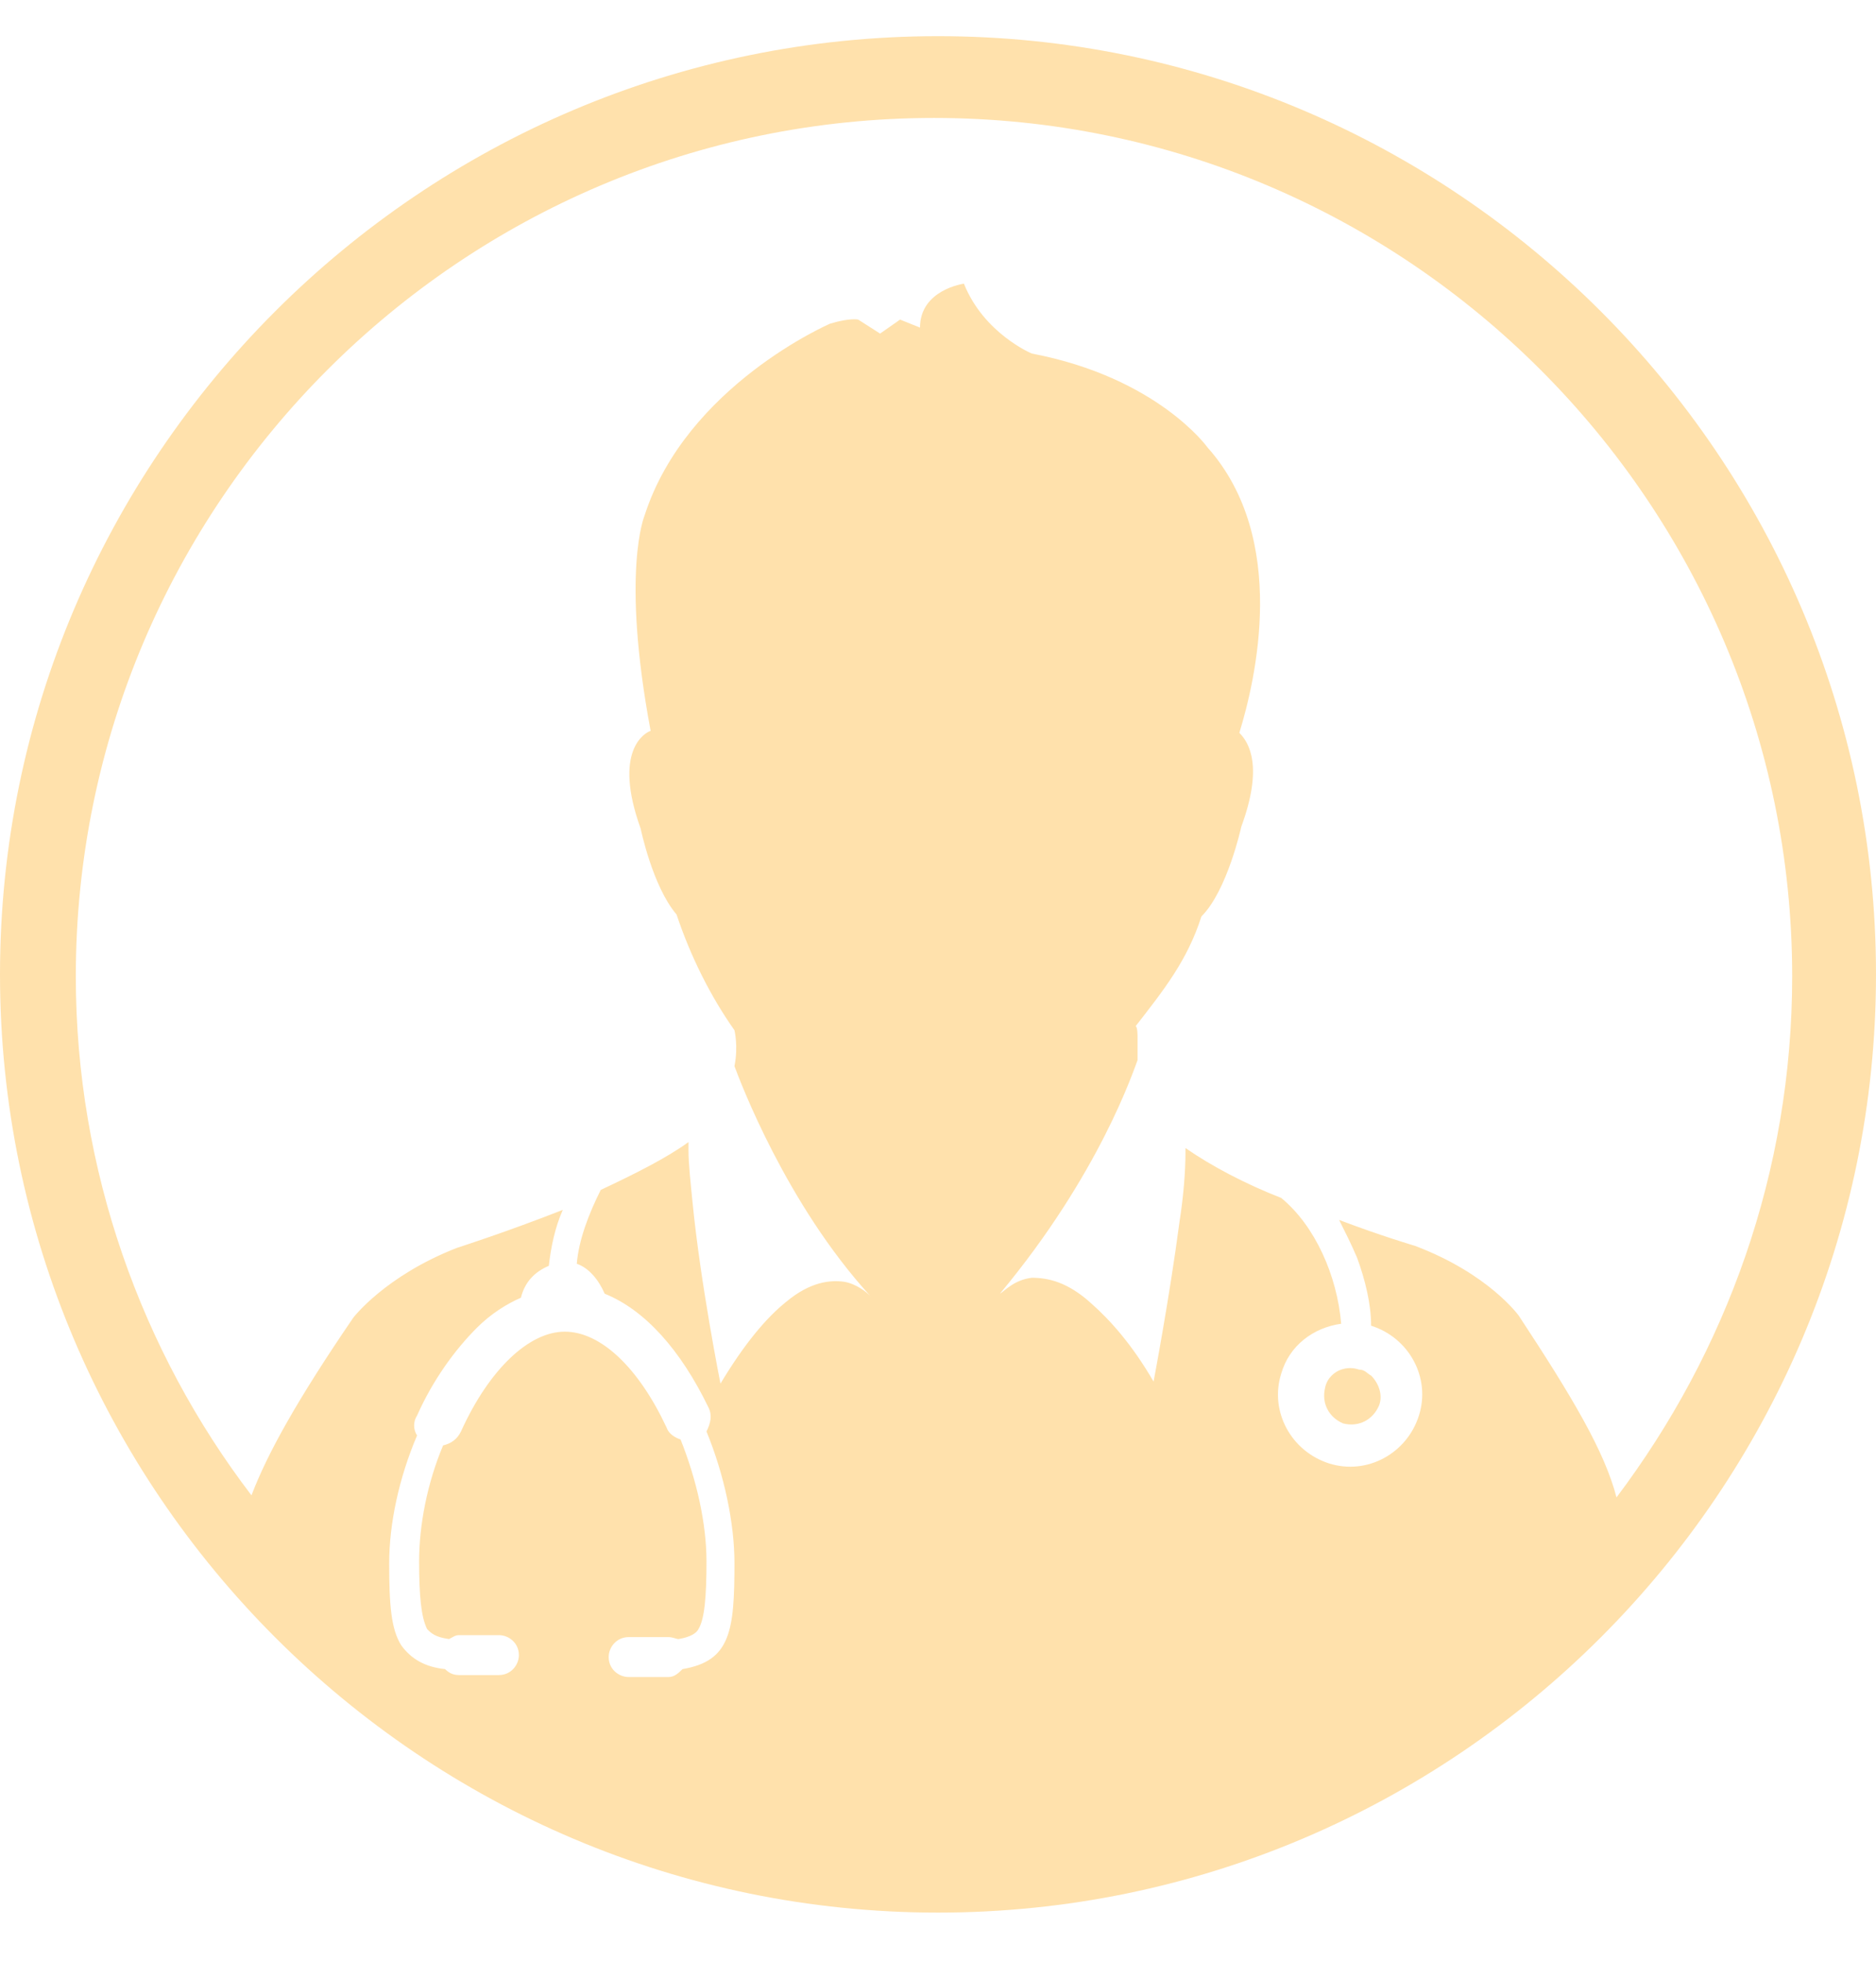 <svg width="22" height="23" viewBox="0 0 22 23" fill="none" xmlns="http://www.w3.org/2000/svg">
<g opacity="0.6" clip-path="url(#clip0_137_12763)">
<path d="M11 0.424C4.938 0.424 0 5.362 0 11.424C0 17.485 4.938 22.424 11 22.424C17.062 22.424 22 17.485 22 11.424C22 5.362 17.062 0.424 11 0.424ZM17.811 15.426C17.811 15.426 17.46 14.934 16.594 14.607C16.594 14.607 16.196 14.49 15.704 14.303C15.774 14.443 15.845 14.583 15.915 14.747C16.009 15.005 16.079 15.286 16.079 15.543C16.523 15.683 16.781 16.151 16.64 16.596C16.5 17.041 16.032 17.298 15.587 17.158C15.143 17.017 14.885 16.549 15.025 16.105C15.119 15.777 15.4 15.566 15.728 15.52C15.681 14.958 15.423 14.373 15.025 14.045C14.604 13.881 14.206 13.671 13.902 13.46C13.902 13.483 13.902 13.483 13.902 13.507C13.902 13.741 13.879 14.022 13.832 14.326C13.715 15.215 13.528 16.198 13.528 16.198C13.27 15.754 13.013 15.473 12.802 15.286C12.521 15.028 12.287 14.981 12.1 14.981C11.889 15.005 11.772 15.145 11.726 15.168C12.896 13.764 13.294 12.547 13.34 12.43C13.34 12.337 13.34 12.243 13.34 12.149C13.34 12.149 13.34 12.032 13.317 12.032C13.645 11.611 13.925 11.26 14.089 10.745C14.394 10.441 14.557 9.692 14.557 9.692C14.815 8.99 14.651 8.709 14.534 8.592C14.721 7.983 15.119 6.322 14.16 5.245C14.16 5.245 13.575 4.426 12.1 4.145C12.1 4.145 11.538 3.911 11.304 3.326C11.304 3.326 10.789 3.396 10.789 3.841L10.555 3.747L10.321 3.911L10.064 3.747C10.064 3.747 9.97 3.724 9.736 3.794C9.736 3.794 8.051 4.52 7.56 6.041C7.56 6.041 7.279 6.696 7.63 8.569C7.56 8.592 7.185 8.803 7.513 9.715C7.513 9.715 7.653 10.394 7.934 10.722C8.098 11.213 8.332 11.681 8.613 12.079C8.613 12.079 8.66 12.266 8.613 12.5C8.683 12.688 9.221 14.115 10.204 15.192C10.157 15.145 10.04 15.052 9.9 15.028C9.736 15.005 9.502 15.028 9.221 15.262C8.987 15.449 8.73 15.754 8.449 16.222C8.449 16.222 8.215 15.052 8.121 14.092C8.098 13.858 8.074 13.647 8.074 13.483C8.074 13.437 8.074 13.413 8.074 13.39C7.817 13.577 7.443 13.764 7.045 13.951C6.904 14.232 6.787 14.537 6.764 14.817C6.904 14.864 7.021 15.005 7.091 15.168C7.56 15.356 7.981 15.824 8.309 16.503C8.355 16.596 8.332 16.69 8.285 16.783C8.496 17.298 8.613 17.86 8.613 18.328C8.613 19.124 8.566 19.475 8.004 19.569C7.957 19.615 7.911 19.662 7.84 19.662H7.372C7.255 19.662 7.138 19.569 7.138 19.428C7.138 19.311 7.232 19.194 7.372 19.194H7.84C7.887 19.194 7.934 19.217 7.957 19.217C8.098 19.194 8.168 19.147 8.191 19.1C8.262 18.983 8.285 18.726 8.285 18.305C8.285 17.86 8.168 17.345 7.981 16.877C7.911 16.854 7.84 16.807 7.817 16.737C7.489 16.035 7.045 15.613 6.623 15.613C6.202 15.613 5.734 16.058 5.406 16.783C5.36 16.877 5.289 16.924 5.196 16.947C5.009 17.392 4.915 17.883 4.915 18.305C4.915 18.703 4.938 18.96 5.009 19.1C5.055 19.147 5.102 19.194 5.266 19.217C5.313 19.194 5.336 19.171 5.383 19.171H5.851C5.968 19.171 6.085 19.264 6.085 19.405C6.085 19.522 5.991 19.639 5.851 19.639H5.383C5.313 19.639 5.266 19.615 5.219 19.569C4.985 19.545 4.821 19.451 4.704 19.288C4.587 19.1 4.564 18.82 4.564 18.328C4.564 17.86 4.681 17.322 4.891 16.83C4.845 16.76 4.845 16.666 4.891 16.596C5.079 16.175 5.336 15.824 5.594 15.566C5.757 15.403 5.945 15.286 6.109 15.215C6.155 15.028 6.272 14.911 6.436 14.841C6.46 14.63 6.506 14.396 6.6 14.185C5.945 14.443 5.36 14.63 5.36 14.63C4.517 14.958 4.143 15.449 4.143 15.449C3.487 16.409 3.136 17.041 2.949 17.532C1.662 15.847 0.889 13.717 0.889 11.447C0.889 5.9 5.406 1.383 10.953 1.383C16.5 1.383 21.017 5.9 21.017 11.447C21.017 13.741 20.245 15.847 18.957 17.556C18.817 17.017 18.443 16.386 17.811 15.426Z" fill="#FFCD75"/>
<path d="M15.54 16.268C15.494 16.456 15.587 16.619 15.751 16.689C15.938 16.736 16.102 16.643 16.172 16.479C16.219 16.362 16.172 16.221 16.079 16.128C16.032 16.104 16.009 16.058 15.938 16.058C15.868 16.034 15.798 16.034 15.728 16.058C15.657 16.081 15.564 16.151 15.54 16.268Z" fill="#FFCD75"/>
</g>
<defs>
<clipPath id="clip0_137_12763">
<rect width="22" height="22" fill="white" transform="translate(0 0.424)"/>
</clipPath>
</defs>
</svg>
